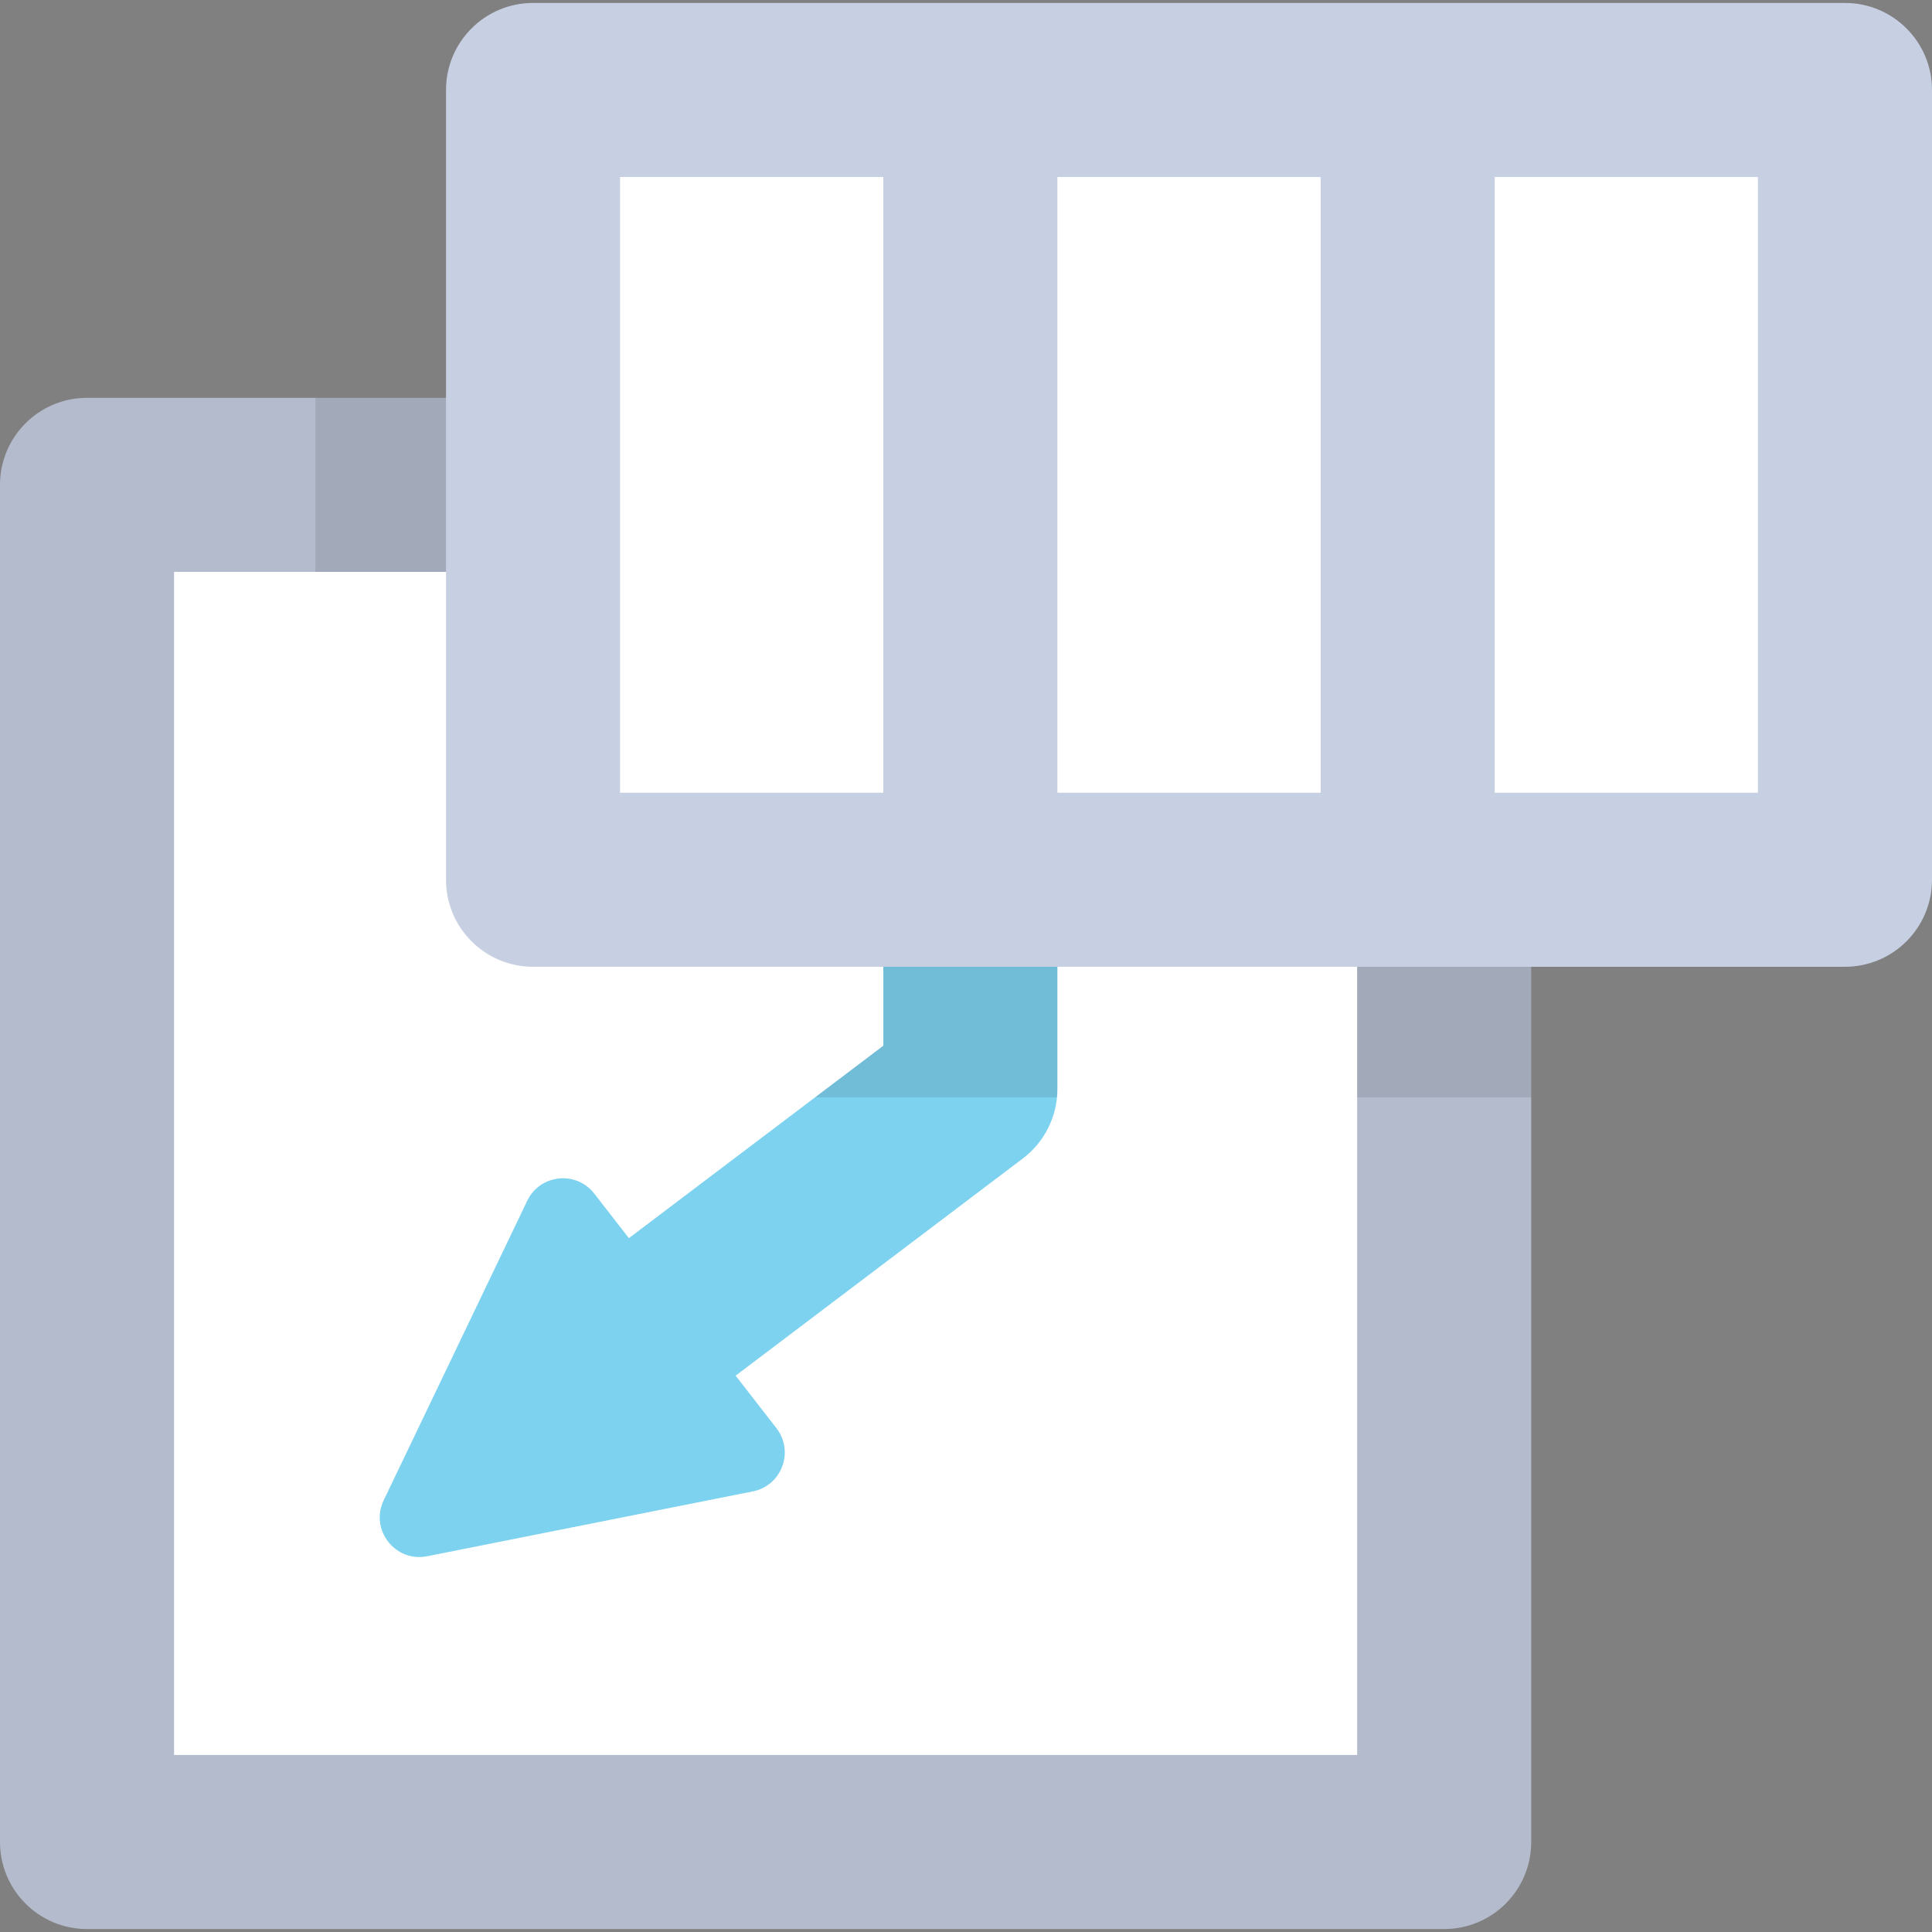 <?xml version="1.0" encoding="iso-8859-1"?>
<!-- Uploaded to: SVG Repo, www.svgrepo.com, Generator: SVG Repo Mixer Tools -->
<svg version="1.1" id="Layer_1" xmlns="http://www.w3.org/2000/svg" xmlns:xlink="http://www.w3.org/1999/xlink" 
	 viewBox="0 0 512 512" xml:space="preserve">
<rect x="0" y="0" width="512" height="512" fill="#808080" stroke="none"/>
<rect x="23.064" y="128.49" style="fill:#FFFFFF;" width="359.662" height="359.662"/>
<path style="fill:#B4BBCC;" d="M382.725,511.219H23.064C10.326,511.219,0,500.893,0,488.155V128.494
	c0-12.738,10.326-23.064,23.064-23.064h359.661c12.738,0,23.064,10.326,23.064,23.064v359.661
	C405.79,500.893,395.464,511.219,382.725,511.219z M46.128,465.091h313.533V151.558H46.128V465.091z"/>
<path style="opacity:0.1;enable-background:new    ;" d="M382.725,105.43H83.602v46.128h276.059v139.244h46.128V128.494
	C405.79,115.756,395.464,105.43,382.725,105.43z"/>
<rect x="141.268" y="23.845" style="fill:#FFFFFF;" width="347.681" height="209.296"/>
<path style="fill:#7DD2F0;" d="M234.09,233.142v43.989l-67.43,50.995l-9.168-11.807c-4.789-6.169-14.395-5.14-17.771,1.903
	l-38.03,79.351c-3.742,7.807,3.035,16.534,11.525,14.843l86.299-17.186c7.66-1.526,11.035-10.577,6.247-16.746l-10.809-13.92
	l76.114-57.561c5.765-4.359,9.153-11.169,9.153-18.396v-55.464H234.09V233.142z"/>
<path style="opacity:0.1;enable-background:new    ;" d="M234.09,277.131l-18.078,13.671h64.092
	c0.069-0.727,0.114-1.459,0.114-2.197v-55.464H234.09V277.131z"/>
<path style="fill:#C7CFE2;" d="M488.936,0.781H141.262c-12.738,0-23.064,10.326-23.064,23.064v209.297
	c0,12.738,10.326,23.064,23.064,23.064h347.674c12.738,0,23.064-10.326,23.064-23.064V23.845
	C512,11.108,501.674,0.781,488.936,0.781z M349.98,46.909v163.169h-69.762V46.909H349.98z M164.326,46.909h69.763v163.169h-69.763
	V46.909z M465.872,210.078h-69.763V46.909h69.763V210.078z"/>
</svg>